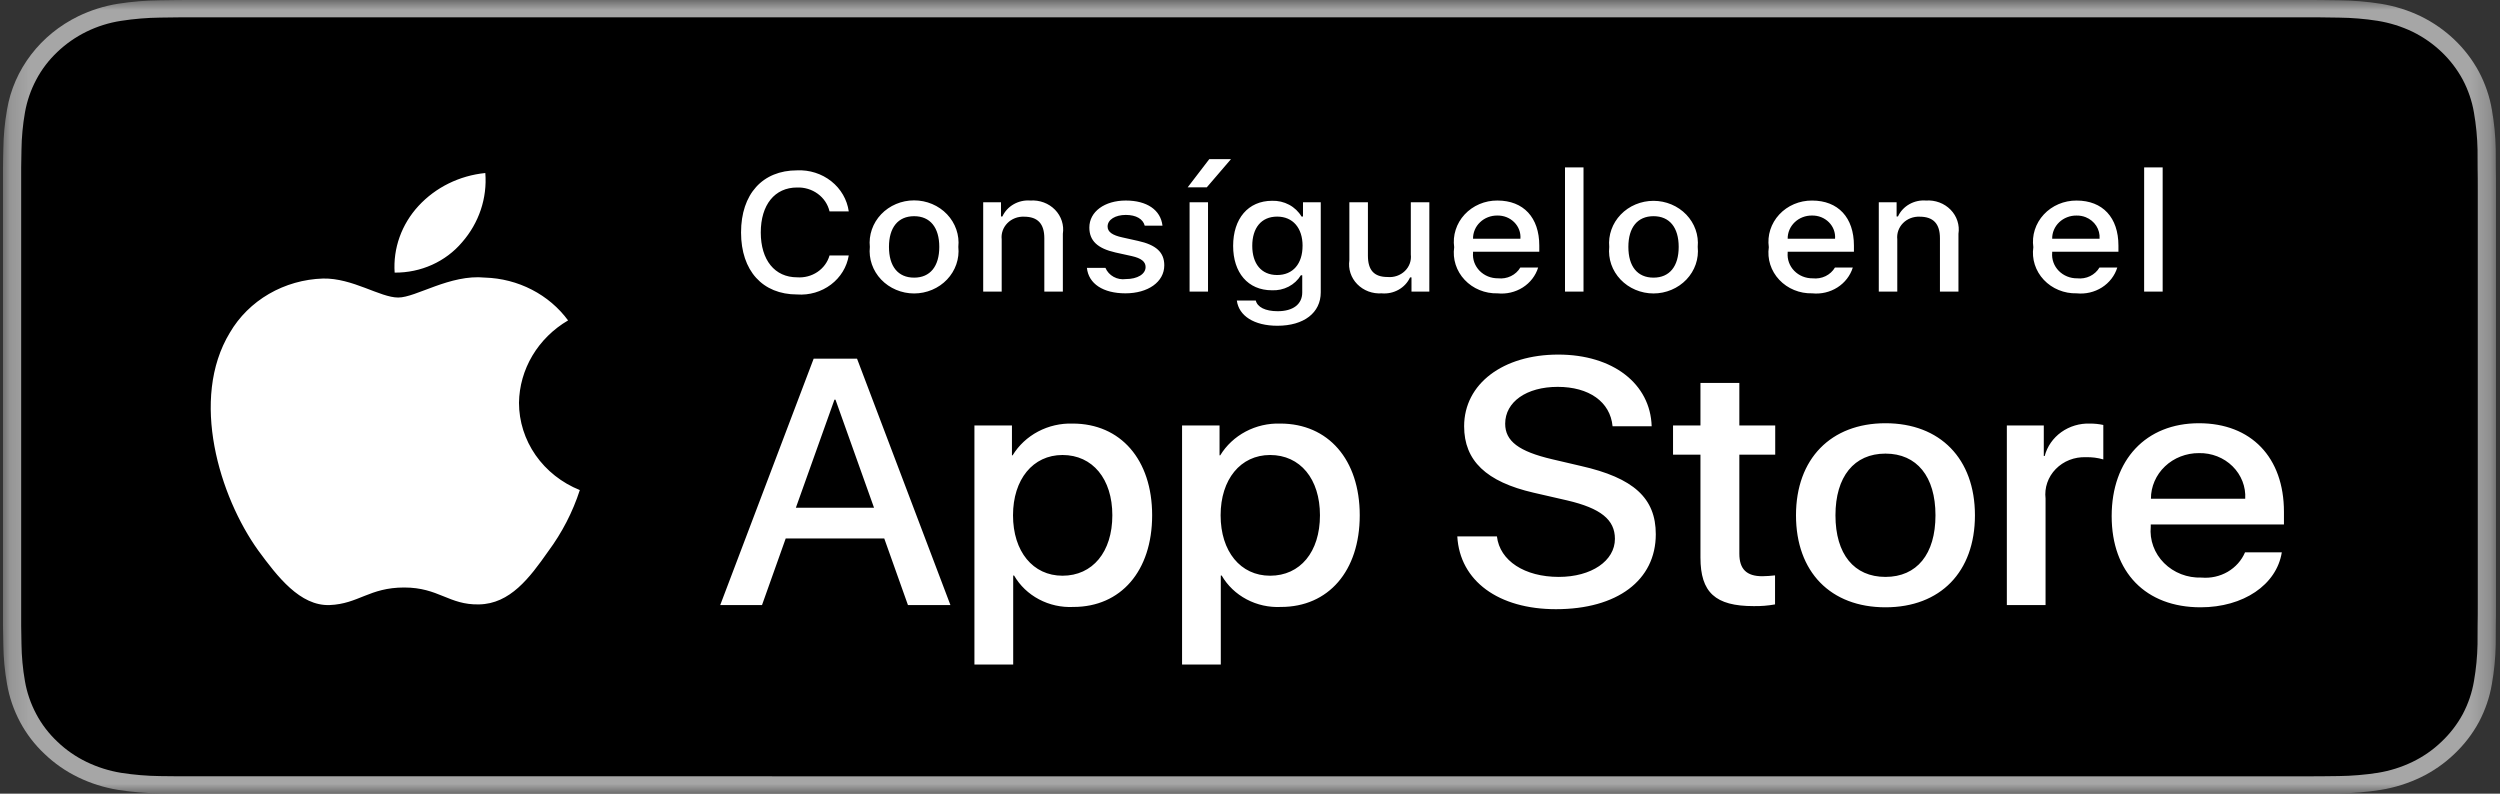 <svg width="126" height="40" viewBox="0 0 126 40" fill="none" xmlns="http://www.w3.org/2000/svg">
<rect x="0" y="0" width="126" height="40" fill="#333333" stroke="none"/>
<mask id="mask0_2060_2758" style="mask-type:luminance" maskUnits="userSpaceOnUse" x="0" y="0" width="126" height="40">
<path d="M0.15 0H125.797V40H0.15V0Z" fill="white"/>
</mask>
<g mask="url(#mask0_2060_2758)">
<path d="M115.792 0H10.162C9.776 0 9.395 0 9.012 0.002C8.691 0.004 8.371 0.01 8.047 0.015C7.342 0.022 6.639 0.081 5.943 0.19C5.248 0.302 4.576 0.514 3.948 0.817C3.003 1.277 2.186 1.943 1.562 2.76C0.938 3.577 0.524 4.523 0.355 5.52C0.238 6.182 0.175 6.851 0.167 7.522C0.156 7.829 0.156 8.137 0.151 8.443V31.56C0.156 31.87 0.157 32.17 0.167 32.481C0.175 33.152 0.238 33.821 0.356 34.483C0.471 35.146 0.692 35.789 1.011 36.388C1.329 36.985 1.746 37.53 2.248 38C2.744 38.477 3.318 38.875 3.947 39.179C4.575 39.483 5.248 39.695 5.943 39.809C6.639 39.918 7.341 39.977 8.047 39.986C8.373 39.993 8.691 39.997 9.012 39.997C9.396 39.999 9.776 39.999 10.162 39.999H115.792C116.17 39.999 116.552 39.999 116.93 39.997C117.249 39.997 117.578 39.993 117.898 39.987C118.601 39.978 119.304 39.919 119.998 39.809C120.695 39.695 121.37 39.482 122.001 39.179C122.63 38.875 123.203 38.477 123.699 38C124.199 37.527 124.618 36.983 124.94 36.386C125.257 35.786 125.477 35.144 125.59 34.481C125.707 33.819 125.772 33.15 125.785 32.479C125.789 32.169 125.789 31.869 125.789 31.558C125.797 31.194 125.797 30.833 125.797 30.464V9.536C125.797 9.17 125.797 8.806 125.789 8.444C125.789 8.138 125.789 7.83 125.785 7.524C125.772 6.853 125.707 6.183 125.59 5.521C125.476 4.859 125.256 4.217 124.939 3.618C124.291 2.415 123.264 1.436 122.001 0.818C121.37 0.515 120.695 0.304 119.998 0.191C119.304 0.081 118.601 0.022 117.898 0.015C117.578 0.01 117.249 0.004 116.93 0.002C116.552 0 116.169 0 115.792 0Z" fill="#A6A6A6"/>
<path d="M9.017 39.125C8.697 39.125 8.385 39.121 8.068 39.115C7.41 39.107 6.754 39.052 6.104 38.951C5.499 38.852 4.913 38.667 4.366 38.403C3.823 38.141 3.327 37.798 2.899 37.387C2.464 36.98 2.102 36.508 1.828 35.99C1.55 35.469 1.357 34.91 1.257 34.333C1.149 33.713 1.09 33.086 1.082 32.458C1.075 32.248 1.067 31.545 1.067 31.545V8.445C1.067 8.445 1.076 7.753 1.082 7.55C1.09 6.923 1.148 6.297 1.256 5.678C1.357 5.1 1.549 4.539 1.827 4.016C2.1 3.498 2.46 3.026 2.892 2.618C3.762 1.787 4.884 1.238 6.1 1.051C6.751 0.95 7.411 0.895 8.07 0.887L9.017 0.875H116.925L117.883 0.888C118.537 0.895 119.189 0.949 119.834 1.05C120.444 1.149 121.036 1.333 121.589 1.598C122.678 2.133 123.565 2.979 124.124 4.018C124.398 4.537 124.588 5.093 124.686 5.667C124.795 6.291 124.856 6.922 124.869 7.554C124.872 7.837 124.872 8.142 124.872 8.444C124.88 8.819 124.88 9.176 124.88 9.536V30.465C124.88 30.828 124.88 31.183 124.872 31.54C124.872 31.865 124.872 32.163 124.868 32.47C124.856 33.091 124.796 33.71 124.689 34.323C124.592 34.904 124.4 35.468 124.122 35.993C123.845 36.506 123.485 36.973 123.056 37.379C122.626 37.793 122.13 38.138 121.586 38.401C121.034 38.667 120.444 38.853 119.834 38.951C119.185 39.051 118.529 39.106 117.872 39.114C117.564 39.121 117.242 39.125 116.93 39.125L115.792 39.127L9.017 39.125Z" fill="black"/>
<path d="M26.157 20.3C26.169 19.466 26.402 18.648 26.834 17.922C27.267 17.196 27.885 16.586 28.631 16.149C28.157 15.504 27.531 14.973 26.804 14.599C26.077 14.224 25.268 14.016 24.442 13.991C22.678 13.815 20.968 14.996 20.07 14.996C19.154 14.996 17.77 14.008 16.281 14.038C15.318 14.068 14.378 14.335 13.555 14.813C12.732 15.291 12.053 15.964 11.585 16.766C9.554 20.114 11.069 25.035 13.014 27.742C13.987 29.067 15.124 30.547 16.613 30.495C18.069 30.437 18.613 29.61 20.372 29.61C22.113 29.61 22.623 30.495 24.141 30.462C25.705 30.437 26.689 29.13 27.627 27.792C28.327 26.848 28.866 25.804 29.223 24.7C28.315 24.335 27.54 23.722 26.994 22.94C26.449 22.157 26.158 21.239 26.157 20.3ZM23.289 12.21C24.141 11.236 24.561 9.984 24.46 8.72C23.157 8.85 21.955 9.443 21.091 10.38C20.669 10.838 20.346 11.37 20.14 11.946C19.933 12.523 19.849 13.132 19.89 13.74C20.541 13.746 21.185 13.612 21.774 13.347C22.363 13.082 22.881 12.693 23.289 12.21ZM44.567 27.14H39.599L38.405 30.496H36.299L41.008 18.078H43.195L47.902 30.496H45.761L44.567 27.14ZM40.112 25.59H44.051L42.109 20.144H42.056L40.112 25.59ZM58.068 25.97C58.068 28.783 56.487 30.59 54.1 30.59C53.496 30.62 52.895 30.488 52.366 30.207C51.837 29.928 51.402 29.512 51.11 29.007H51.065V33.491H49.111V21.442H51.002V22.948H51.036C51.342 22.446 51.785 22.032 52.318 21.75C52.851 21.468 53.454 21.329 54.063 21.348C56.476 21.348 58.068 23.164 58.068 25.97ZM56.062 25.97C56.062 24.137 55.067 22.932 53.55 22.932C52.059 22.932 51.056 24.162 51.056 25.97C51.056 27.794 52.059 29.016 53.55 29.016C55.067 29.016 56.062 27.819 56.062 25.97ZM68.531 25.97C68.531 28.783 66.95 30.59 64.563 30.59C63.959 30.62 63.358 30.488 62.829 30.207C62.3 29.928 61.865 29.512 61.573 29.007H61.528V33.491H59.576V21.442H61.465V22.948H61.5C61.806 22.446 62.249 22.032 62.782 21.75C63.315 21.468 63.918 21.329 64.528 21.348C66.941 21.348 68.531 23.164 68.531 25.97ZM66.526 25.97C66.526 24.137 65.53 22.932 64.013 22.932C62.522 22.932 61.519 24.162 61.519 25.97C61.519 27.794 62.522 29.016 64.013 29.016C65.53 29.016 66.526 27.819 66.526 25.97ZM75.445 27.036C75.59 28.268 76.846 29.076 78.564 29.076C80.208 29.076 81.392 28.268 81.392 27.157C81.392 26.193 80.678 25.617 78.987 25.221L77.298 24.833C74.904 24.283 73.792 23.216 73.792 21.485C73.792 19.343 75.752 17.871 78.537 17.871C81.292 17.871 83.181 19.343 83.244 21.485H81.274C81.156 20.246 80.081 19.498 78.508 19.498C76.935 19.498 75.861 20.255 75.861 21.356C75.861 22.234 76.548 22.751 78.229 23.146L79.665 23.482C82.341 24.085 83.452 25.108 83.452 26.925C83.452 29.248 81.509 30.703 78.419 30.703C75.527 30.703 73.574 29.283 73.448 27.036H75.445ZM87.663 19.3V21.442H89.471V22.914H87.663V27.905C87.663 28.681 88.025 29.042 88.82 29.042C89.035 29.038 89.249 29.024 89.462 28.999V30.462C89.105 30.526 88.742 30.555 88.378 30.548C86.454 30.548 85.703 29.859 85.703 28.103V22.914H84.321V21.442H85.703V19.3H87.663ZM90.518 25.97C90.518 23.121 92.28 21.331 95.027 21.331C97.783 21.331 99.537 23.121 99.537 25.971C99.537 28.826 97.793 30.608 95.027 30.608C92.262 30.608 90.518 28.826 90.518 25.97ZM97.548 25.97C97.548 24.016 96.608 22.862 95.027 22.862C93.446 22.862 92.507 24.024 92.507 25.97C92.507 27.932 93.446 29.076 95.027 29.076C96.608 29.076 97.548 27.932 97.548 25.97ZM101.145 21.442H103.007V22.983H103.052C103.178 22.502 103.474 22.077 103.89 21.779C104.307 21.482 104.818 21.329 105.338 21.348C105.563 21.348 105.787 21.37 106.007 21.418V23.155C105.723 23.072 105.427 23.035 105.13 23.043C104.846 23.032 104.564 23.079 104.301 23.182C104.039 23.285 103.803 23.441 103.61 23.639C103.416 23.837 103.27 24.072 103.182 24.329C103.093 24.585 103.064 24.858 103.096 25.126V30.496H101.145V21.442ZM115.003 27.837C114.741 29.48 113.061 30.608 110.91 30.608C108.145 30.608 106.428 28.844 106.428 26.013C106.428 23.173 108.154 21.331 110.827 21.331C113.459 21.331 115.111 23.051 115.111 25.797V26.434H108.398V26.546C108.366 26.879 108.41 27.215 108.526 27.531C108.641 27.847 108.826 28.136 109.069 28.378C109.311 28.62 109.604 28.811 109.929 28.937C110.255 29.063 110.604 29.122 110.955 29.11C111.416 29.151 111.879 29.049 112.274 28.82C112.669 28.59 112.976 28.246 113.15 27.837H115.003ZM108.407 25.135H113.159C113.177 24.835 113.129 24.536 113.019 24.255C112.909 23.974 112.74 23.717 112.521 23.501C112.302 23.285 112.039 23.114 111.748 23C111.456 22.886 111.143 22.83 110.828 22.837C110.511 22.835 110.195 22.893 109.901 23.008C109.607 23.122 109.34 23.291 109.115 23.505C108.889 23.719 108.711 23.973 108.59 24.253C108.468 24.532 108.406 24.832 108.407 25.135ZM37.349 11.716C37.349 9.781 38.431 8.586 40.171 8.586C40.798 8.556 41.414 8.752 41.897 9.135C42.38 9.518 42.694 10.06 42.777 10.653H41.808C41.726 10.302 41.518 9.988 41.218 9.769C40.919 9.549 40.548 9.436 40.171 9.45C39.046 9.45 38.343 10.323 38.343 11.716C38.343 13.106 39.046 13.977 40.175 13.977C40.539 14.003 40.901 13.908 41.199 13.707C41.497 13.506 41.712 13.213 41.808 12.877H42.777C42.682 13.456 42.362 13.98 41.879 14.344C41.397 14.708 40.788 14.886 40.175 14.841C38.434 14.841 37.349 13.647 37.349 11.716ZM43.84 12.444C43.809 12.147 43.844 11.848 43.942 11.565C44.04 11.282 44.199 11.021 44.409 10.8C44.619 10.579 44.876 10.403 45.162 10.282C45.448 10.161 45.757 10.099 46.07 10.099C46.383 10.099 46.693 10.161 46.979 10.282C47.265 10.403 47.521 10.579 47.731 10.8C47.941 11.021 48.1 11.282 48.198 11.565C48.296 11.848 48.331 12.147 48.3 12.444C48.331 12.741 48.296 13.04 48.198 13.323C48.1 13.606 47.941 13.867 47.731 14.088C47.521 14.309 47.265 14.485 46.979 14.606C46.693 14.727 46.383 14.79 46.07 14.79C45.757 14.79 45.448 14.727 45.162 14.606C44.876 14.485 44.619 14.309 44.409 14.088C44.199 13.867 44.04 13.606 43.942 13.323C43.844 13.04 43.809 12.741 43.84 12.444ZM47.34 12.444C47.34 11.467 46.88 10.896 46.072 10.896C45.261 10.896 44.804 11.467 44.804 12.443C44.804 13.428 45.261 13.993 46.072 13.993C46.88 13.993 47.34 13.423 47.34 12.443V12.444ZM49.553 10.194H50.45V10.909H50.521C50.639 10.652 50.838 10.437 51.091 10.293C51.344 10.149 51.637 10.084 51.931 10.107C52.161 10.091 52.392 10.124 52.607 10.204C52.822 10.284 53.015 10.41 53.172 10.57C53.329 10.731 53.446 10.924 53.515 11.134C53.583 11.344 53.601 11.566 53.568 11.783V14.698H52.634V12.005C52.634 11.281 52.304 10.921 51.615 10.921C51.458 10.914 51.302 10.939 51.157 10.995C51.012 11.051 50.881 11.136 50.774 11.245C50.667 11.353 50.585 11.482 50.535 11.624C50.485 11.765 50.468 11.915 50.485 12.063V14.697H49.553V10.194ZM56.74 10.107C57.802 10.107 58.497 10.579 58.589 11.373H57.694C57.608 11.043 57.268 10.832 56.739 10.832C56.218 10.832 55.823 11.066 55.823 11.417C55.823 11.687 56.061 11.857 56.574 11.967L57.359 12.142C58.259 12.341 58.68 12.709 58.68 13.371C58.68 14.217 57.851 14.784 56.722 14.784C55.597 14.784 54.863 14.3 54.78 13.502H55.715C55.795 13.692 55.94 13.851 56.127 13.953C56.314 14.056 56.531 14.095 56.744 14.065C57.325 14.065 57.738 13.817 57.738 13.457C57.738 13.187 57.517 13.014 57.043 12.907L56.218 12.725C55.319 12.521 54.903 12.137 54.903 11.467C54.903 10.669 55.671 10.107 56.74 10.107ZM59.858 9.442L60.948 8.02H62.042L60.822 9.442H59.858ZM59.955 10.194H60.884V14.697H59.955V10.194ZM62.337 15.148H63.292C63.37 15.475 63.765 15.685 64.394 15.685C65.171 15.685 65.633 15.334 65.633 14.738V13.874H65.563C65.416 14.116 65.203 14.315 64.945 14.448C64.687 14.581 64.396 14.644 64.103 14.63C62.896 14.63 62.15 13.742 62.15 12.394C62.15 11.021 62.905 10.12 64.113 10.12C64.413 10.11 64.71 10.179 64.972 10.319C65.234 10.459 65.45 10.665 65.597 10.914H65.671V10.194H66.566V14.734C66.566 15.764 65.718 16.418 64.382 16.418C63.2 16.418 62.436 15.914 62.337 15.148ZM65.65 12.39C65.65 11.492 65.163 10.917 64.369 10.917C63.566 10.917 63.114 11.492 63.114 12.39C63.114 13.287 63.566 13.861 64.368 13.861C65.168 13.861 65.649 13.291 65.649 12.389L65.65 12.39ZM72.038 14.697H71.139V13.982H71.066C70.947 14.242 70.744 14.459 70.488 14.603C70.232 14.747 69.934 14.811 69.638 14.785C69.409 14.8 69.18 14.767 68.966 14.687C68.753 14.607 68.561 14.482 68.405 14.322C68.248 14.162 68.132 13.971 68.063 13.762C67.995 13.554 67.976 13.333 68.008 13.117V10.194H68.943V12.886C68.943 13.614 69.251 13.961 69.936 13.961C70.095 13.976 70.256 13.956 70.406 13.904C70.556 13.852 70.692 13.769 70.805 13.66C70.917 13.552 71.002 13.421 71.054 13.277C71.106 13.133 71.123 12.979 71.105 12.828V10.195H72.039L72.038 14.697ZM77.523 13.482C77.397 13.894 77.122 14.25 76.748 14.488C76.373 14.726 75.923 14.831 75.475 14.785C75.163 14.793 74.854 14.736 74.568 14.618C74.281 14.501 74.026 14.325 73.818 14.104C73.61 13.883 73.455 13.621 73.364 13.337C73.273 13.053 73.248 12.754 73.291 12.46C73.249 12.165 73.275 11.865 73.366 11.581C73.456 11.296 73.61 11.033 73.817 10.81C74.024 10.587 74.278 10.409 74.564 10.287C74.849 10.166 75.158 10.104 75.471 10.107C76.786 10.107 77.58 10.964 77.58 12.377V12.687H74.241V12.737C74.227 12.902 74.248 13.069 74.305 13.226C74.362 13.382 74.453 13.526 74.571 13.648C74.69 13.769 74.834 13.866 74.994 13.931C75.154 13.996 75.327 14.029 75.501 14.027C75.724 14.052 75.95 14.014 76.15 13.917C76.35 13.82 76.515 13.669 76.625 13.482H77.523ZM74.241 12.031H76.629C76.641 11.88 76.619 11.728 76.566 11.585C76.513 11.442 76.428 11.312 76.319 11.202C76.209 11.092 76.077 11.005 75.93 10.946C75.783 10.888 75.625 10.86 75.465 10.863C75.304 10.861 75.144 10.89 74.994 10.948C74.844 11.006 74.709 11.092 74.595 11.201C74.48 11.31 74.39 11.439 74.33 11.582C74.269 11.725 74.239 11.877 74.241 12.031ZM78.876 8.437H79.809V14.697H78.876V8.437ZM81.106 12.444C81.078 12.149 81.115 11.852 81.215 11.572C81.314 11.291 81.474 11.034 81.684 10.815C81.893 10.597 82.149 10.422 82.433 10.303C82.718 10.184 83.025 10.122 83.336 10.122C83.647 10.122 83.954 10.184 84.238 10.303C84.523 10.422 84.778 10.597 84.988 10.815C85.198 11.034 85.357 11.291 85.457 11.572C85.556 11.852 85.593 12.149 85.565 12.444C85.596 12.741 85.562 13.04 85.464 13.323C85.366 13.606 85.207 13.867 84.997 14.088C84.787 14.309 84.53 14.485 84.244 14.606C83.958 14.727 83.649 14.79 83.336 14.79C83.023 14.79 82.713 14.727 82.427 14.606C82.141 14.485 81.885 14.309 81.675 14.088C81.465 13.867 81.305 13.606 81.207 13.323C81.11 13.04 81.075 12.741 81.106 12.444ZM84.606 12.444C84.606 11.467 84.146 10.896 83.337 10.896C82.527 10.896 82.07 11.467 82.07 12.443C82.07 13.428 82.527 13.993 83.337 13.993C84.146 13.993 84.606 13.423 84.606 12.443V12.444ZM93.382 13.481C93.255 13.893 92.98 14.249 92.605 14.487C92.231 14.725 91.78 14.831 91.332 14.784C91.02 14.792 90.711 14.735 90.425 14.617C90.139 14.5 89.883 14.324 89.675 14.103C89.467 13.882 89.312 13.62 89.221 13.336C89.13 13.052 89.105 12.753 89.148 12.459C89.107 12.164 89.132 11.864 89.223 11.58C89.314 11.296 89.468 11.033 89.675 10.81C89.882 10.587 90.136 10.409 90.421 10.288C90.706 10.167 91.016 10.106 91.328 10.108C92.643 10.108 93.438 10.963 93.438 12.378V12.688H90.099V12.738C90.085 12.903 90.106 13.07 90.163 13.226C90.22 13.383 90.31 13.527 90.429 13.649C90.547 13.77 90.691 13.867 90.851 13.932C91.011 13.997 91.184 14.03 91.358 14.028C91.581 14.053 91.807 14.015 92.008 13.918C92.208 13.821 92.373 13.669 92.483 13.482H93.382V13.481ZM90.099 12.031H92.487C92.499 11.88 92.477 11.728 92.424 11.585C92.371 11.442 92.286 11.312 92.177 11.202C92.067 11.092 91.935 11.005 91.788 10.946C91.641 10.888 91.483 10.86 91.324 10.863C91.162 10.861 91.002 10.89 90.852 10.948C90.703 11.006 90.567 11.092 90.453 11.201C90.339 11.31 90.249 11.439 90.188 11.582C90.127 11.725 90.097 11.877 90.099 12.031ZM94.691 10.194H95.589V10.909H95.658C95.776 10.652 95.976 10.437 96.229 10.293C96.482 10.149 96.776 10.084 97.069 10.107C97.299 10.091 97.53 10.124 97.745 10.204C97.96 10.284 98.153 10.41 98.31 10.57C98.468 10.731 98.585 10.924 98.653 11.134C98.722 11.344 98.74 11.566 98.706 11.783V14.698H97.773V12.005C97.773 11.281 97.443 10.921 96.752 10.921C96.596 10.914 96.44 10.94 96.295 10.995C96.15 11.051 96.019 11.136 95.912 11.245C95.805 11.353 95.724 11.483 95.674 11.624C95.624 11.765 95.607 11.915 95.623 12.063V14.697H94.691V10.194ZM106.712 13.481C106.586 13.893 106.311 14.249 105.937 14.487C105.562 14.725 105.112 14.83 104.664 14.784C104.352 14.792 104.043 14.735 103.757 14.617C103.47 14.5 103.215 14.324 103.007 14.103C102.799 13.882 102.644 13.62 102.553 13.336C102.462 13.052 102.437 12.753 102.48 12.459C102.439 12.164 102.464 11.864 102.555 11.58C102.646 11.296 102.8 11.033 103.007 10.81C103.214 10.587 103.468 10.409 103.753 10.288C104.038 10.167 104.347 10.106 104.66 10.108C105.975 10.108 106.769 10.963 106.769 12.378V12.688H103.43V12.738C103.415 12.903 103.437 13.07 103.494 13.227C103.551 13.384 103.641 13.527 103.76 13.649C103.879 13.771 104.023 13.867 104.183 13.932C104.343 13.998 104.516 14.03 104.69 14.028C104.913 14.053 105.139 14.015 105.339 13.918C105.539 13.82 105.704 13.669 105.814 13.482H106.712V13.481ZM103.43 12.031H105.818C105.835 11.803 105.777 11.576 105.652 11.381C105.526 11.187 105.34 11.034 105.118 10.946C104.971 10.888 104.813 10.86 104.654 10.864C104.493 10.862 104.333 10.891 104.184 10.949C104.034 11.007 103.898 11.093 103.784 11.201C103.67 11.31 103.58 11.439 103.519 11.582C103.458 11.724 103.428 11.876 103.43 12.03V12.031ZM108.065 8.437H108.998V14.697H108.064L108.065 8.437Z" fill="white"/>
</g>
</svg>

